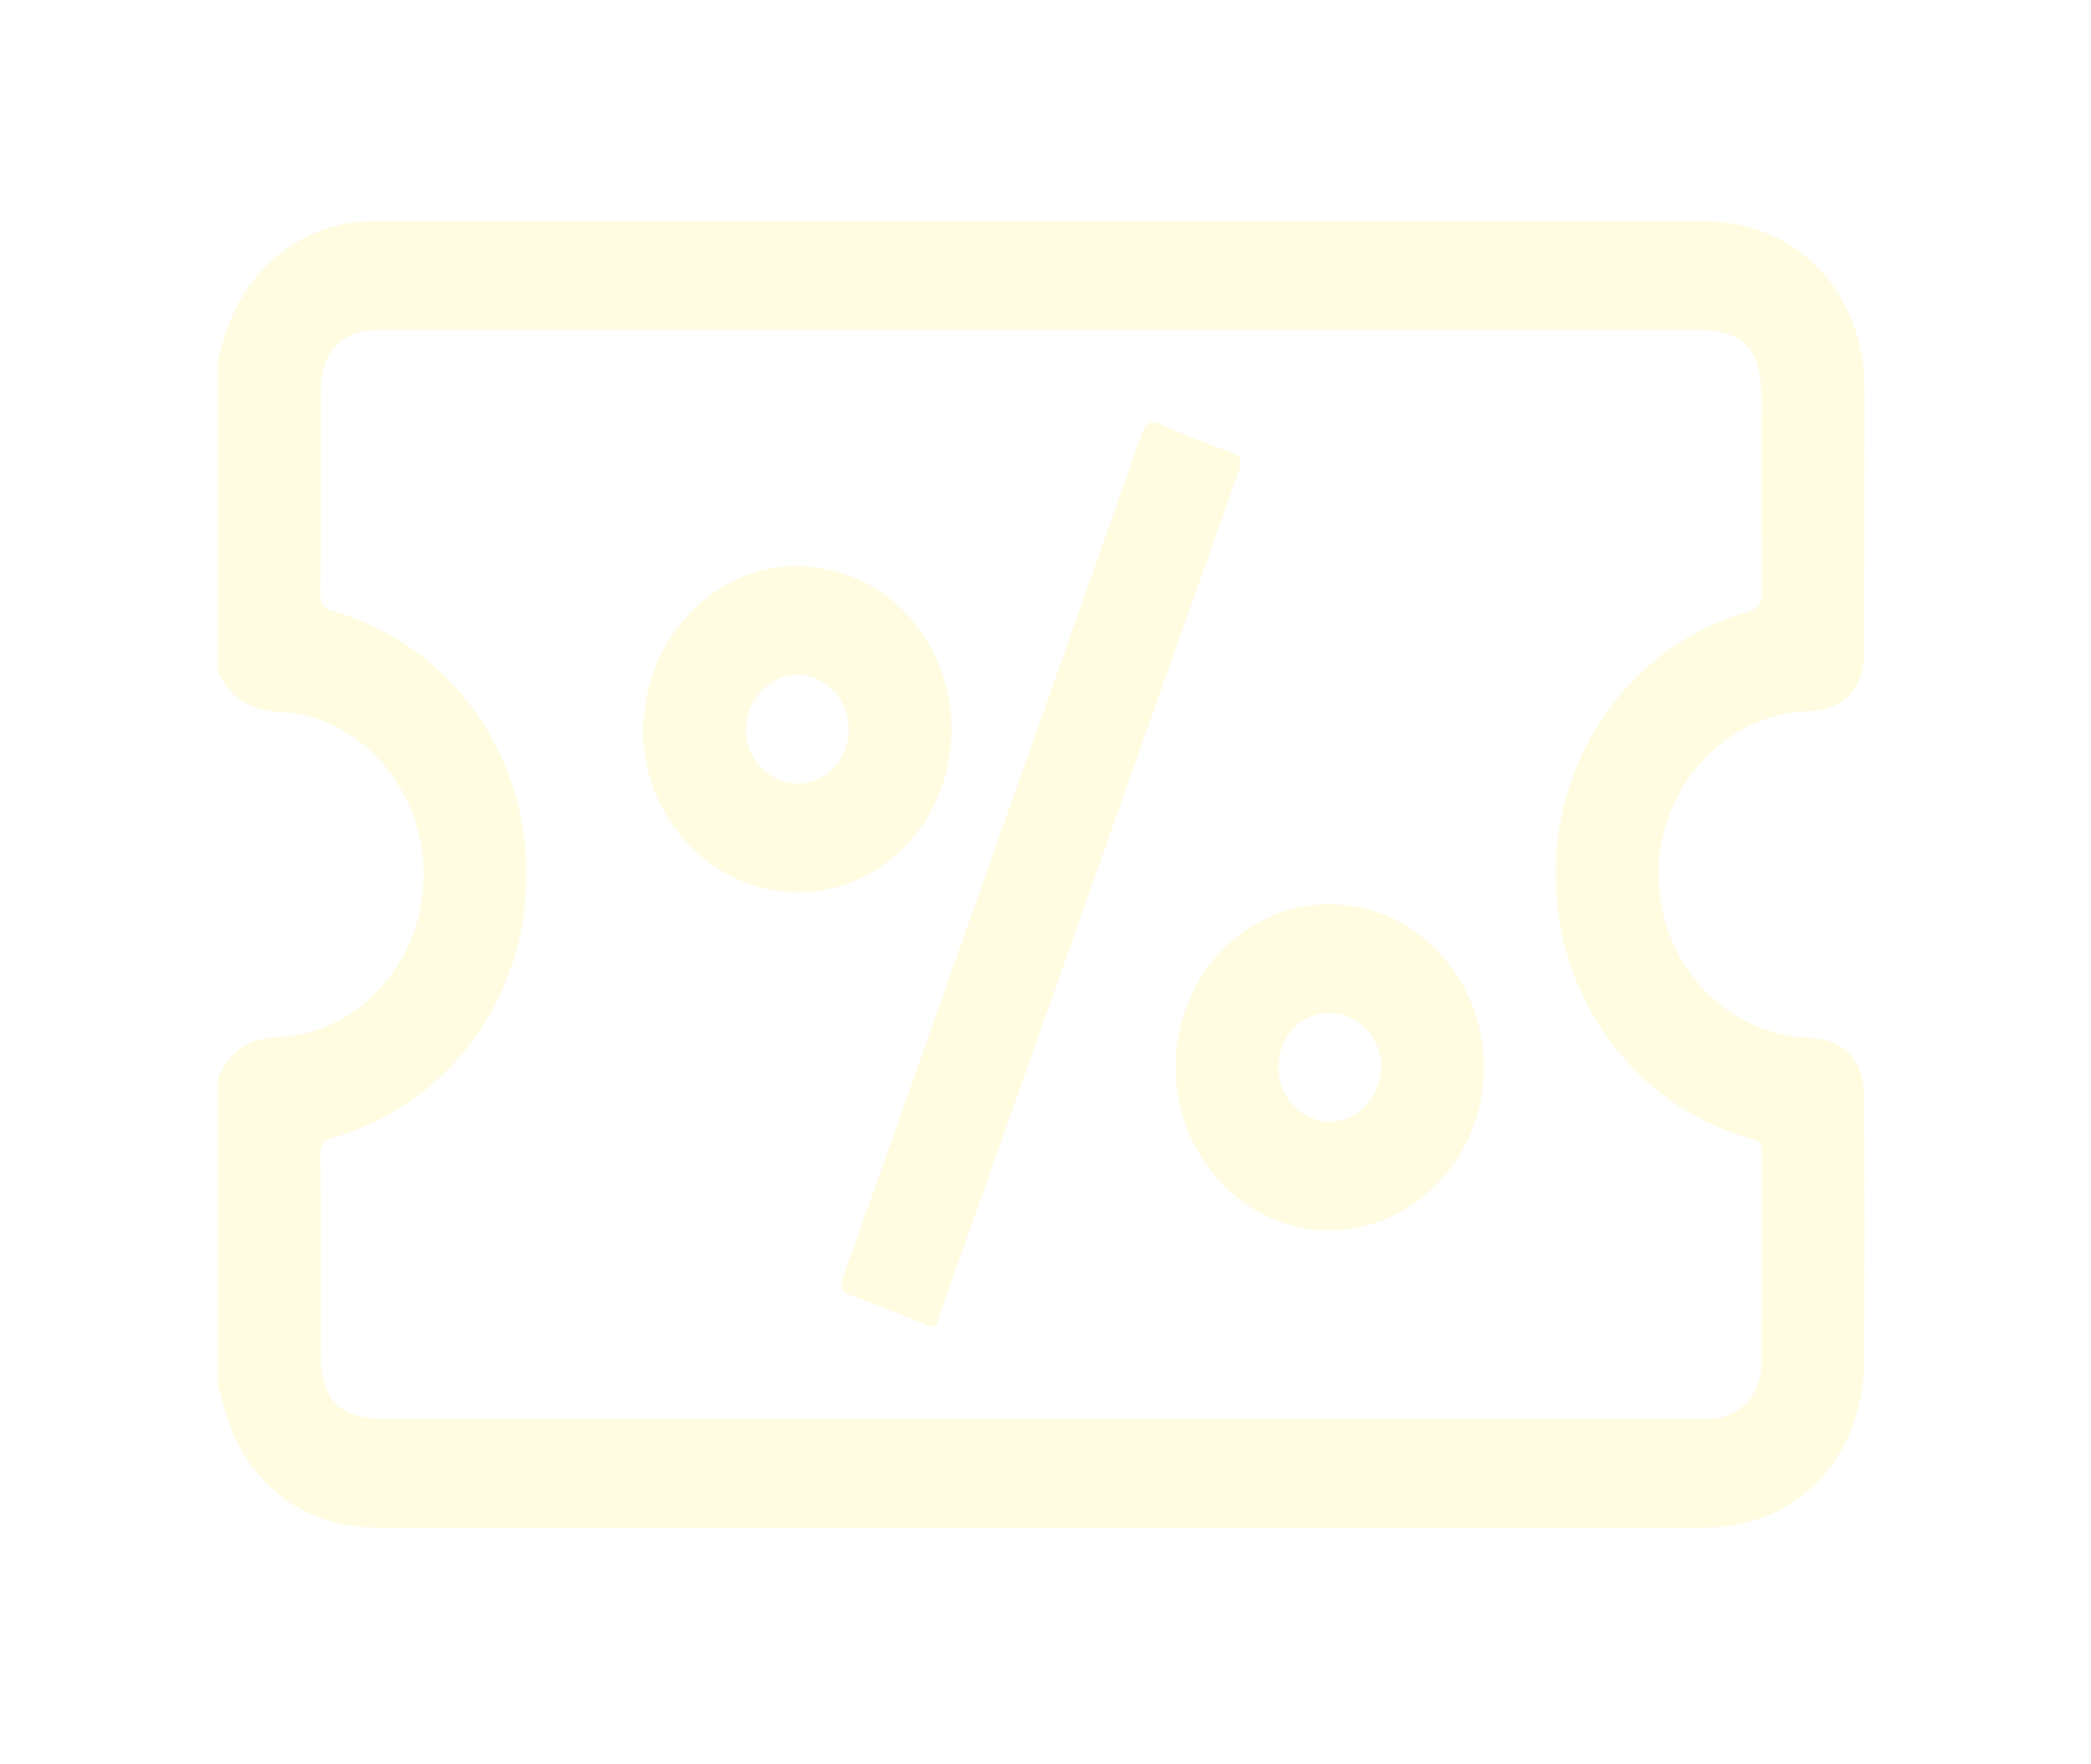 <svg  viewBox="0 0 96 81" fill="none" xmlns="http://www.w3.org/2000/svg">
<g filter="url(#filter0_d_476_8368)">
<path d="M10 16.557C10.118 16.139 10.227 15.72 10.357 15.309C11.306 12.283 13.961 10.2 16.991 10.16C19.5 10.127 22.009 10.152 24.52 10.152C42.406 10.152 60.291 10.152 78.177 10.152C81.757 10.152 84.544 12.36 85.38 15.843C85.544 16.528 85.601 17.225 85.601 17.93C85.596 21.887 85.601 25.844 85.597 29.799C85.597 31.634 84.724 32.581 82.99 32.653C79.163 32.809 76.137 36.142 76.151 40.183C76.165 44.181 79.189 47.479 82.988 47.638C84.718 47.709 85.597 48.665 85.597 50.489C85.601 54.446 85.605 58.403 85.597 62.358C85.588 66.9 82.538 70.136 78.254 70.139C57.957 70.145 37.66 70.143 17.363 70.139C13.657 70.139 10.933 67.811 10.13 64.003C10.111 63.909 10.047 63.825 10.004 63.737C10.004 58.998 10.004 54.26 10.004 49.52C10.54 48.22 11.448 47.663 12.819 47.604C16.484 47.45 19.421 44.121 19.452 40.224C19.484 36.282 16.588 32.884 12.896 32.692C11.505 32.621 10.548 32.116 10 30.772C10 26.034 10 21.294 10 16.557ZM47.795 15.15C37.66 15.15 27.524 15.15 17.389 15.15C15.683 15.15 14.728 16.148 14.726 17.936C14.722 21.034 14.738 24.131 14.712 27.228C14.708 27.739 14.852 27.925 15.316 28.061C20.626 29.612 24.174 34.47 24.174 40.145C24.174 45.816 20.624 50.675 15.314 52.227C14.848 52.363 14.708 52.555 14.712 53.064C14.738 56.057 14.724 59.052 14.724 62.045C14.724 64.266 15.562 65.142 17.689 65.142C37.763 65.142 57.837 65.142 77.913 65.142C78.11 65.142 78.307 65.146 78.502 65.142C79.842 65.094 80.852 64.076 80.864 62.669C80.887 59.415 80.868 56.161 80.879 52.908C80.879 52.538 80.794 52.367 80.422 52.277C79.85 52.14 79.285 51.935 78.745 51.693C73.995 49.564 71.11 44.649 71.443 39.287C71.77 34.013 75.281 29.511 80.216 28.092C80.751 27.938 80.891 27.708 80.885 27.151C80.86 24.21 80.873 21.267 80.873 18.327C80.873 16.025 80.059 15.152 77.909 15.152C67.871 15.152 57.835 15.152 47.797 15.152L47.795 15.15Z" fill="#FFFCE2"/>
<path d="M42.74 60.911C42.26 60.719 41.803 60.533 41.341 60.35C40.605 60.06 39.876 59.74 39.126 59.492C38.609 59.321 38.526 59.11 38.726 58.557C40.345 54.063 41.927 49.557 43.521 45.054C46.477 36.705 49.44 28.361 52.383 20.006C52.584 19.435 52.768 19.224 53.367 19.503C54.377 19.975 55.417 20.38 56.466 20.741C57.005 20.927 57.048 21.146 56.859 21.678C53.955 29.824 51.075 37.98 48.188 46.133C46.515 50.854 44.844 55.577 43.162 60.294C43.079 60.523 43.114 60.905 42.738 60.909L42.74 60.911Z" fill="#FFFCE2"/>
<path d="M36.525 40.967C32.614 40.902 29.438 37.465 29.529 33.387C29.62 29.239 32.878 25.886 36.715 25.99C40.701 26.098 43.766 29.473 43.686 33.666C43.607 37.776 40.413 41.032 36.525 40.967ZM38.965 33.462C38.956 32.095 37.898 30.982 36.612 30.986C35.344 30.991 34.259 32.134 34.251 33.476C34.243 34.854 35.344 35.993 36.663 35.972C37.967 35.952 38.975 34.854 38.965 33.462Z" fill="#FFFCE2"/>
<path d="M53.972 49.017C53.961 44.861 57.095 41.522 61.016 41.51C64.924 41.497 68.111 44.834 68.135 48.965C68.159 53.064 64.967 56.462 61.067 56.491C57.186 56.52 53.984 53.147 53.972 49.017ZM58.697 49.011C58.704 50.378 59.758 51.494 61.042 51.492C62.31 51.492 63.397 50.353 63.409 49.009C63.423 47.633 62.324 46.489 61.002 46.506C59.695 46.523 58.687 47.614 58.694 49.009L58.697 49.011Z" fill="#FFFCE2"/>
</g>
<defs>
<filter id="filter0_d_476_8368" x="0" y="0.143" width="95.602" height="80" filterUnits="userSpaceOnUse" color-interpolation-filters="sRGB">
<feFlood flood-opacity="0" result="BackgroundImageFix"/>
<feColorMatrix in="SourceAlpha" type="matrix" values="0 0 0 0 0 0 0 0 0 0 0 0 0 0 0 0 0 0 127 0" result="hardAlpha"/>
<feOffset/>
<feGaussianBlur stdDeviation="5"/>
<feComposite in2="hardAlpha" operator="out"/>
<feColorMatrix type="matrix" values="0 0 0 0 1 0 0 0 0 0.965 0 0 0 0 0.62 0 0 0 1 0"/>
<feBlend mode="normal" in2="BackgroundImageFix" result="effect1_dropShadow_476_8368"/>
<feBlend mode="normal" in="SourceGraphic" in2="effect1_dropShadow_476_8368" result="shape"/>
</filter>
</defs>
</svg>
